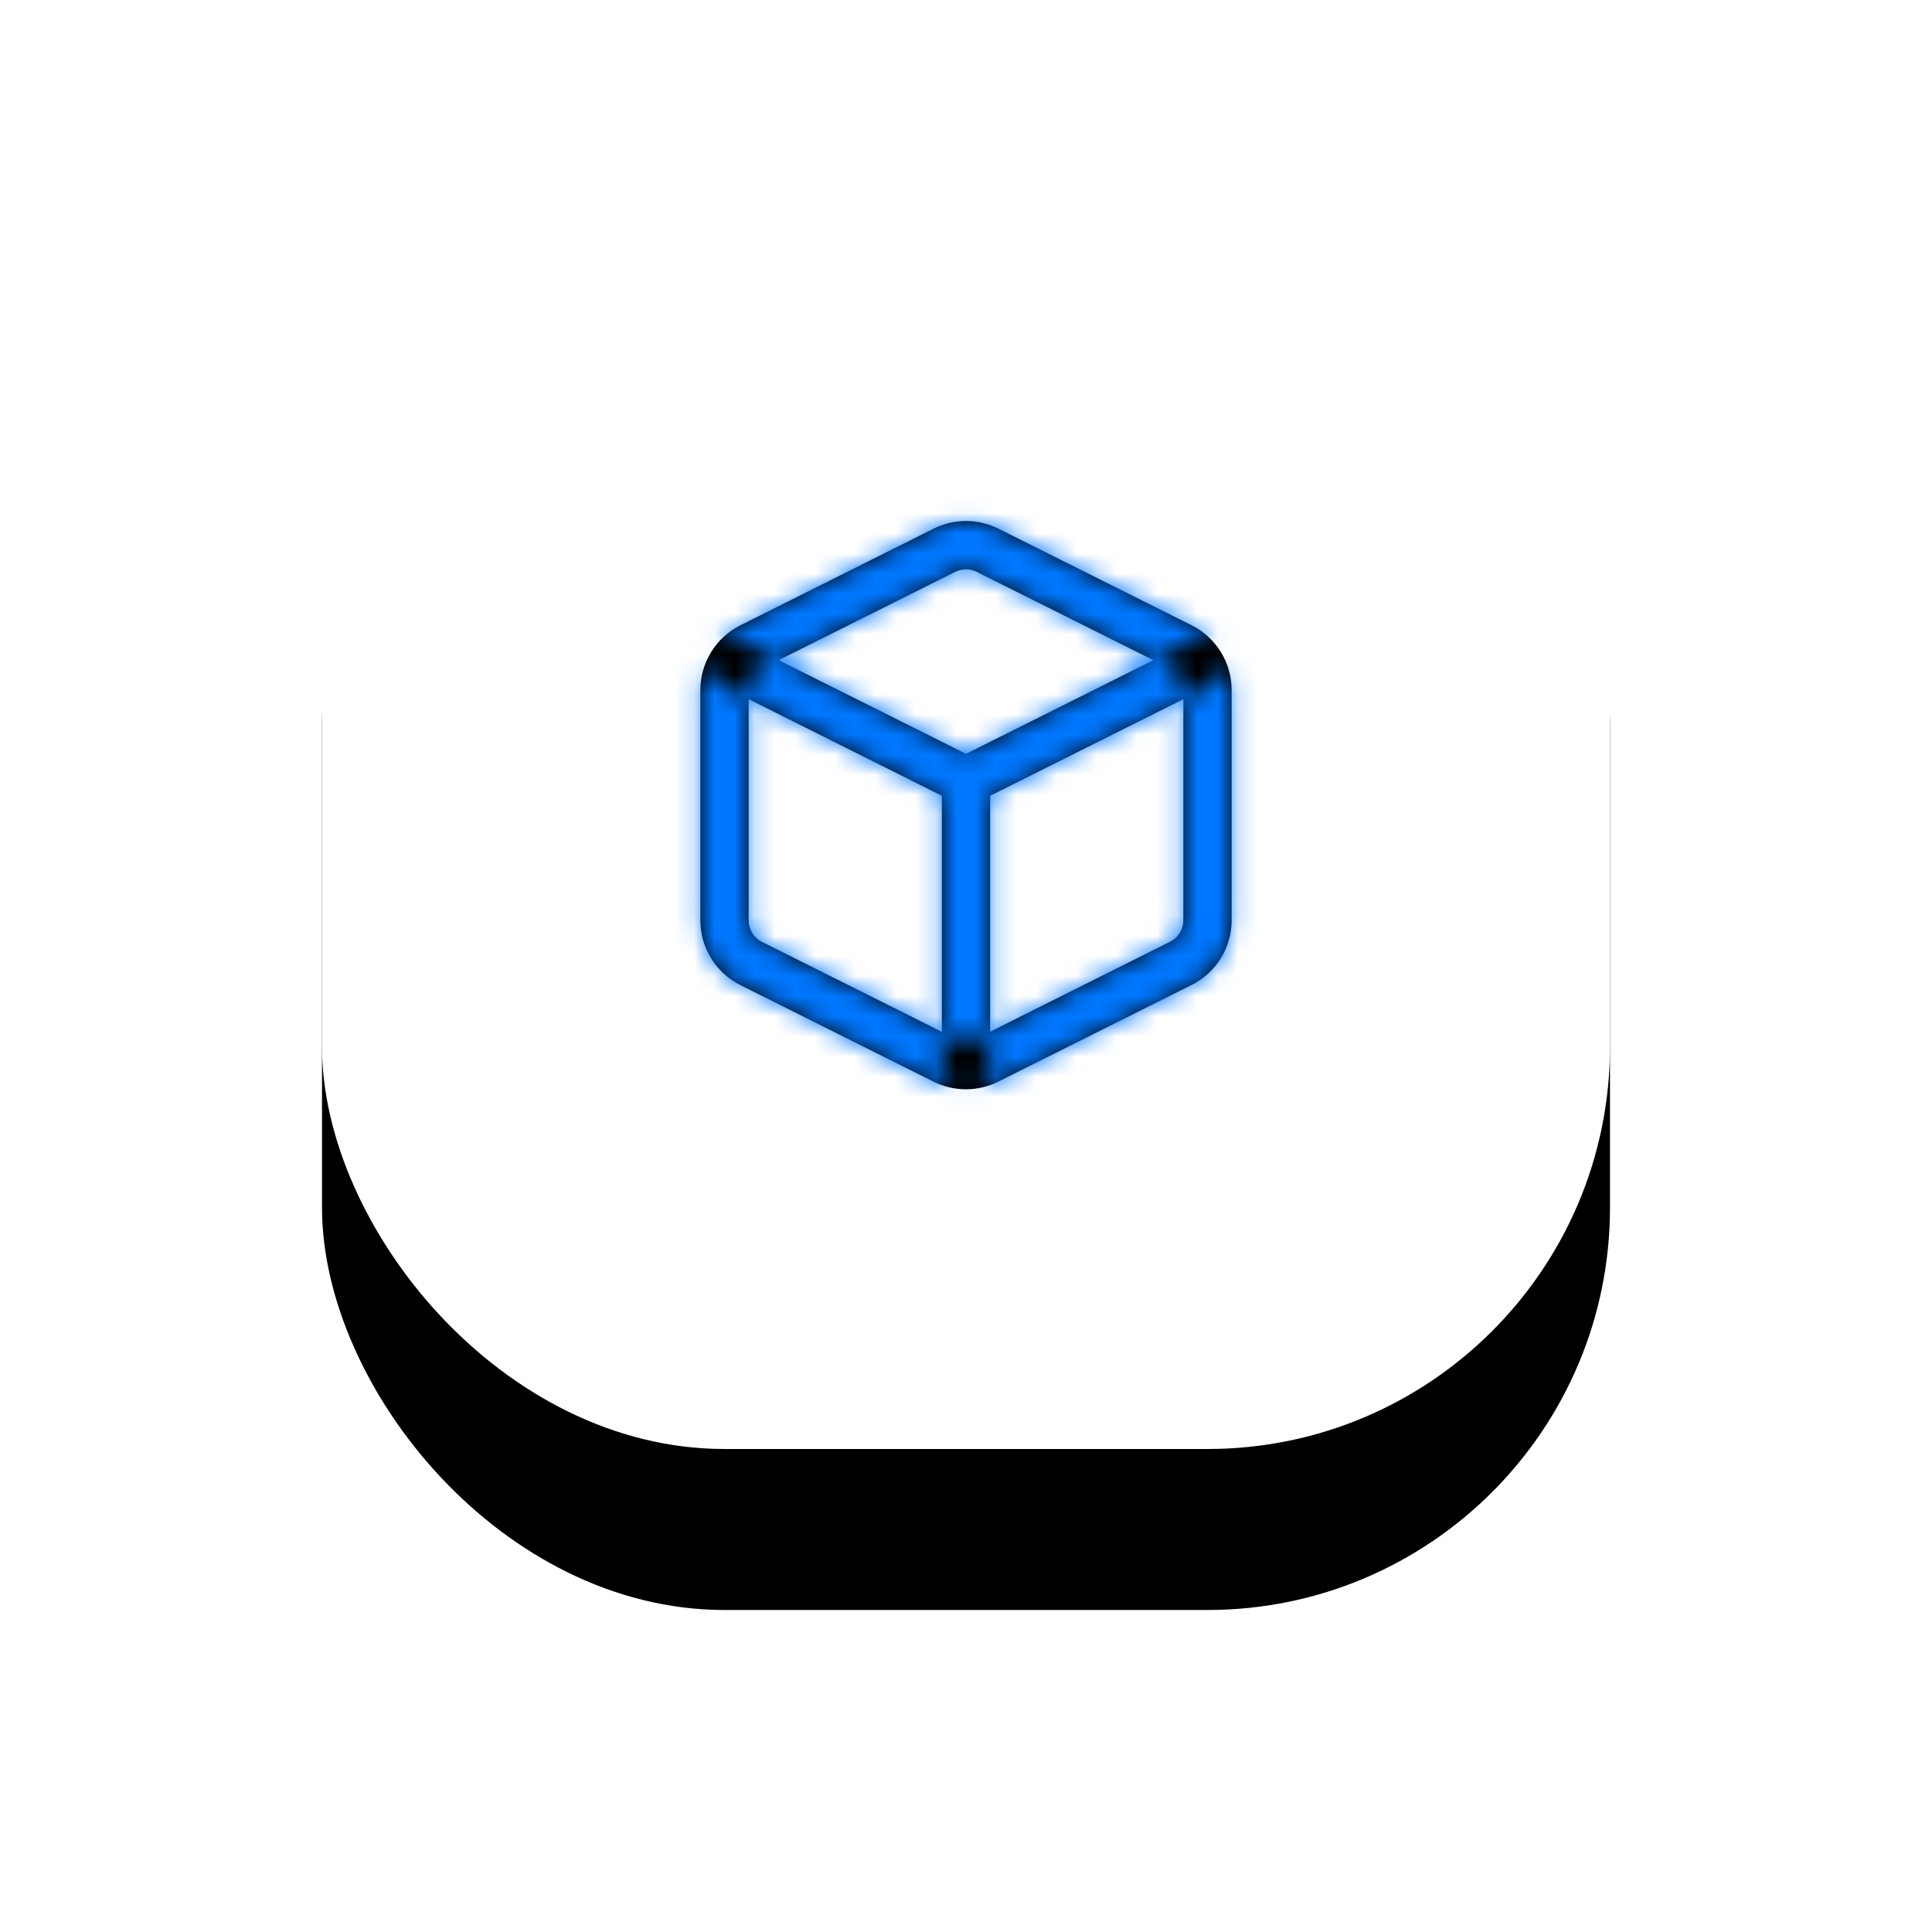 <?xml version="1.0" encoding="UTF-8"?>
<svg width="96px" height="96px" viewBox="0 0 96 96" version="1.1" xmlns="http://www.w3.org/2000/svg" xmlns:xlink="http://www.w3.org/1999/xlink">
    <!-- Generator: Sketch 51.2 (57519) - http://www.bohemiancoding.com/sketch -->
    <title>icons-1</title>
    <desc>Created with Sketch.</desc>
    <defs>
        <rect id="path-1" x="0" y="0" width="64" height="64" rx="20"></rect>
        <filter x="-43.8%" y="-31.2%" width="187.5%" height="187.5%" filterUnits="objectBoundingBox" id="filter-2">
            <feOffset dx="0" dy="8" in="SourceAlpha" result="shadowOffsetOuter1"></feOffset>
            <feGaussianBlur stdDeviation="8" in="shadowOffsetOuter1" result="shadowBlurOuter1"></feGaussianBlur>
            <feColorMatrix values="0 0 0 0 0   0 0 0 0 0   0 0 0 0 0  0 0 0 0.08 0" type="matrix" in="shadowBlurOuter1"></feColorMatrix>
        </filter>
        <path d="M23.469,12.413 L13.866,17.215 C13.458,17.417 13.2,17.833 13.2,18.288 L13.2,29.72 C13.197,30.177 13.453,30.595 13.857,30.799 L23.457,35.599 C23.795,35.768 24.193,35.768 24.531,35.599 L34.134,30.797 C34.542,30.595 34.8,30.179 34.8,29.724 L34.8,18.289 C34.8,17.833 34.542,17.417 34.131,17.213 L24.533,12.414 C24.197,12.247 23.802,12.248 23.469,12.413 Z M25.602,10.265 L35.202,15.065 C36.425,15.673 37.199,16.921 37.2,18.288 L37.2,29.725 C37.199,31.091 36.425,32.339 35.205,32.945 L25.605,37.745 C24.591,38.253 23.397,38.253 22.383,37.745 L12.78,32.944 C11.558,32.328 10.791,31.072 10.8,29.712 L10.8,18.287 C10.801,16.921 11.575,15.673 12.795,15.067 L22.398,10.265 C23.407,9.764 24.593,9.764 25.602,10.265 Z M25.2,23.542 L25.2,36.912 C25.2,37.575 24.663,38.112 24,38.112 C23.337,38.112 22.8,37.575 22.8,36.912 L22.8,23.542 L11.847,18.065 C11.255,17.769 11.014,17.048 11.311,16.455 C11.607,15.863 12.328,15.622 12.921,15.919 L24,21.458 L35.079,15.919 C35.672,15.622 36.393,15.863 36.689,16.455 C36.986,17.048 36.745,17.769 36.153,18.065 L25.2,23.542 Z" id="path-3"></path>
    </defs>
    <g id="🔆-LP-Ready-Final" stroke="none" stroke-width="1" fill="none" fill-rule="evenodd">
        <g id="icon-1" transform="translate(-224, -2871)">
            <g id="Group-10" transform="translate(0, 2059)">
                <g id="icons-1" transform="translate(240, 820)">
                    <g id="Rectangle">
                        <use fill="black" fill-opacity="1" filter="url(#filter-2)" xlink:href="#path-1"></use>
                        <use fill="#FFFFFF" fill-rule="evenodd" xlink:href="#path-1"></use>
                    </g>
                    <g id="icon-/-Supplier-&amp;-Order-Management" transform="translate(8, 8)">
                        <mask id="mask-4" fill="white">
                            <use xlink:href="#path-3"></use>
                        </mask>
                        <use id="Combined-Shape" fill="#000000" fill-rule="nonzero" xlink:href="#path-3"></use>
                        <g id="color/theme1/theme1_bright" mask="url(#mask-4)" fill="#0077FF" fill-rule="evenodd">
                            <rect id="color" x="0" y="0" width="48" height="48"></rect>
                        </g>
                    </g>
                </g>
            </g>
        </g>
    </g>
</svg>